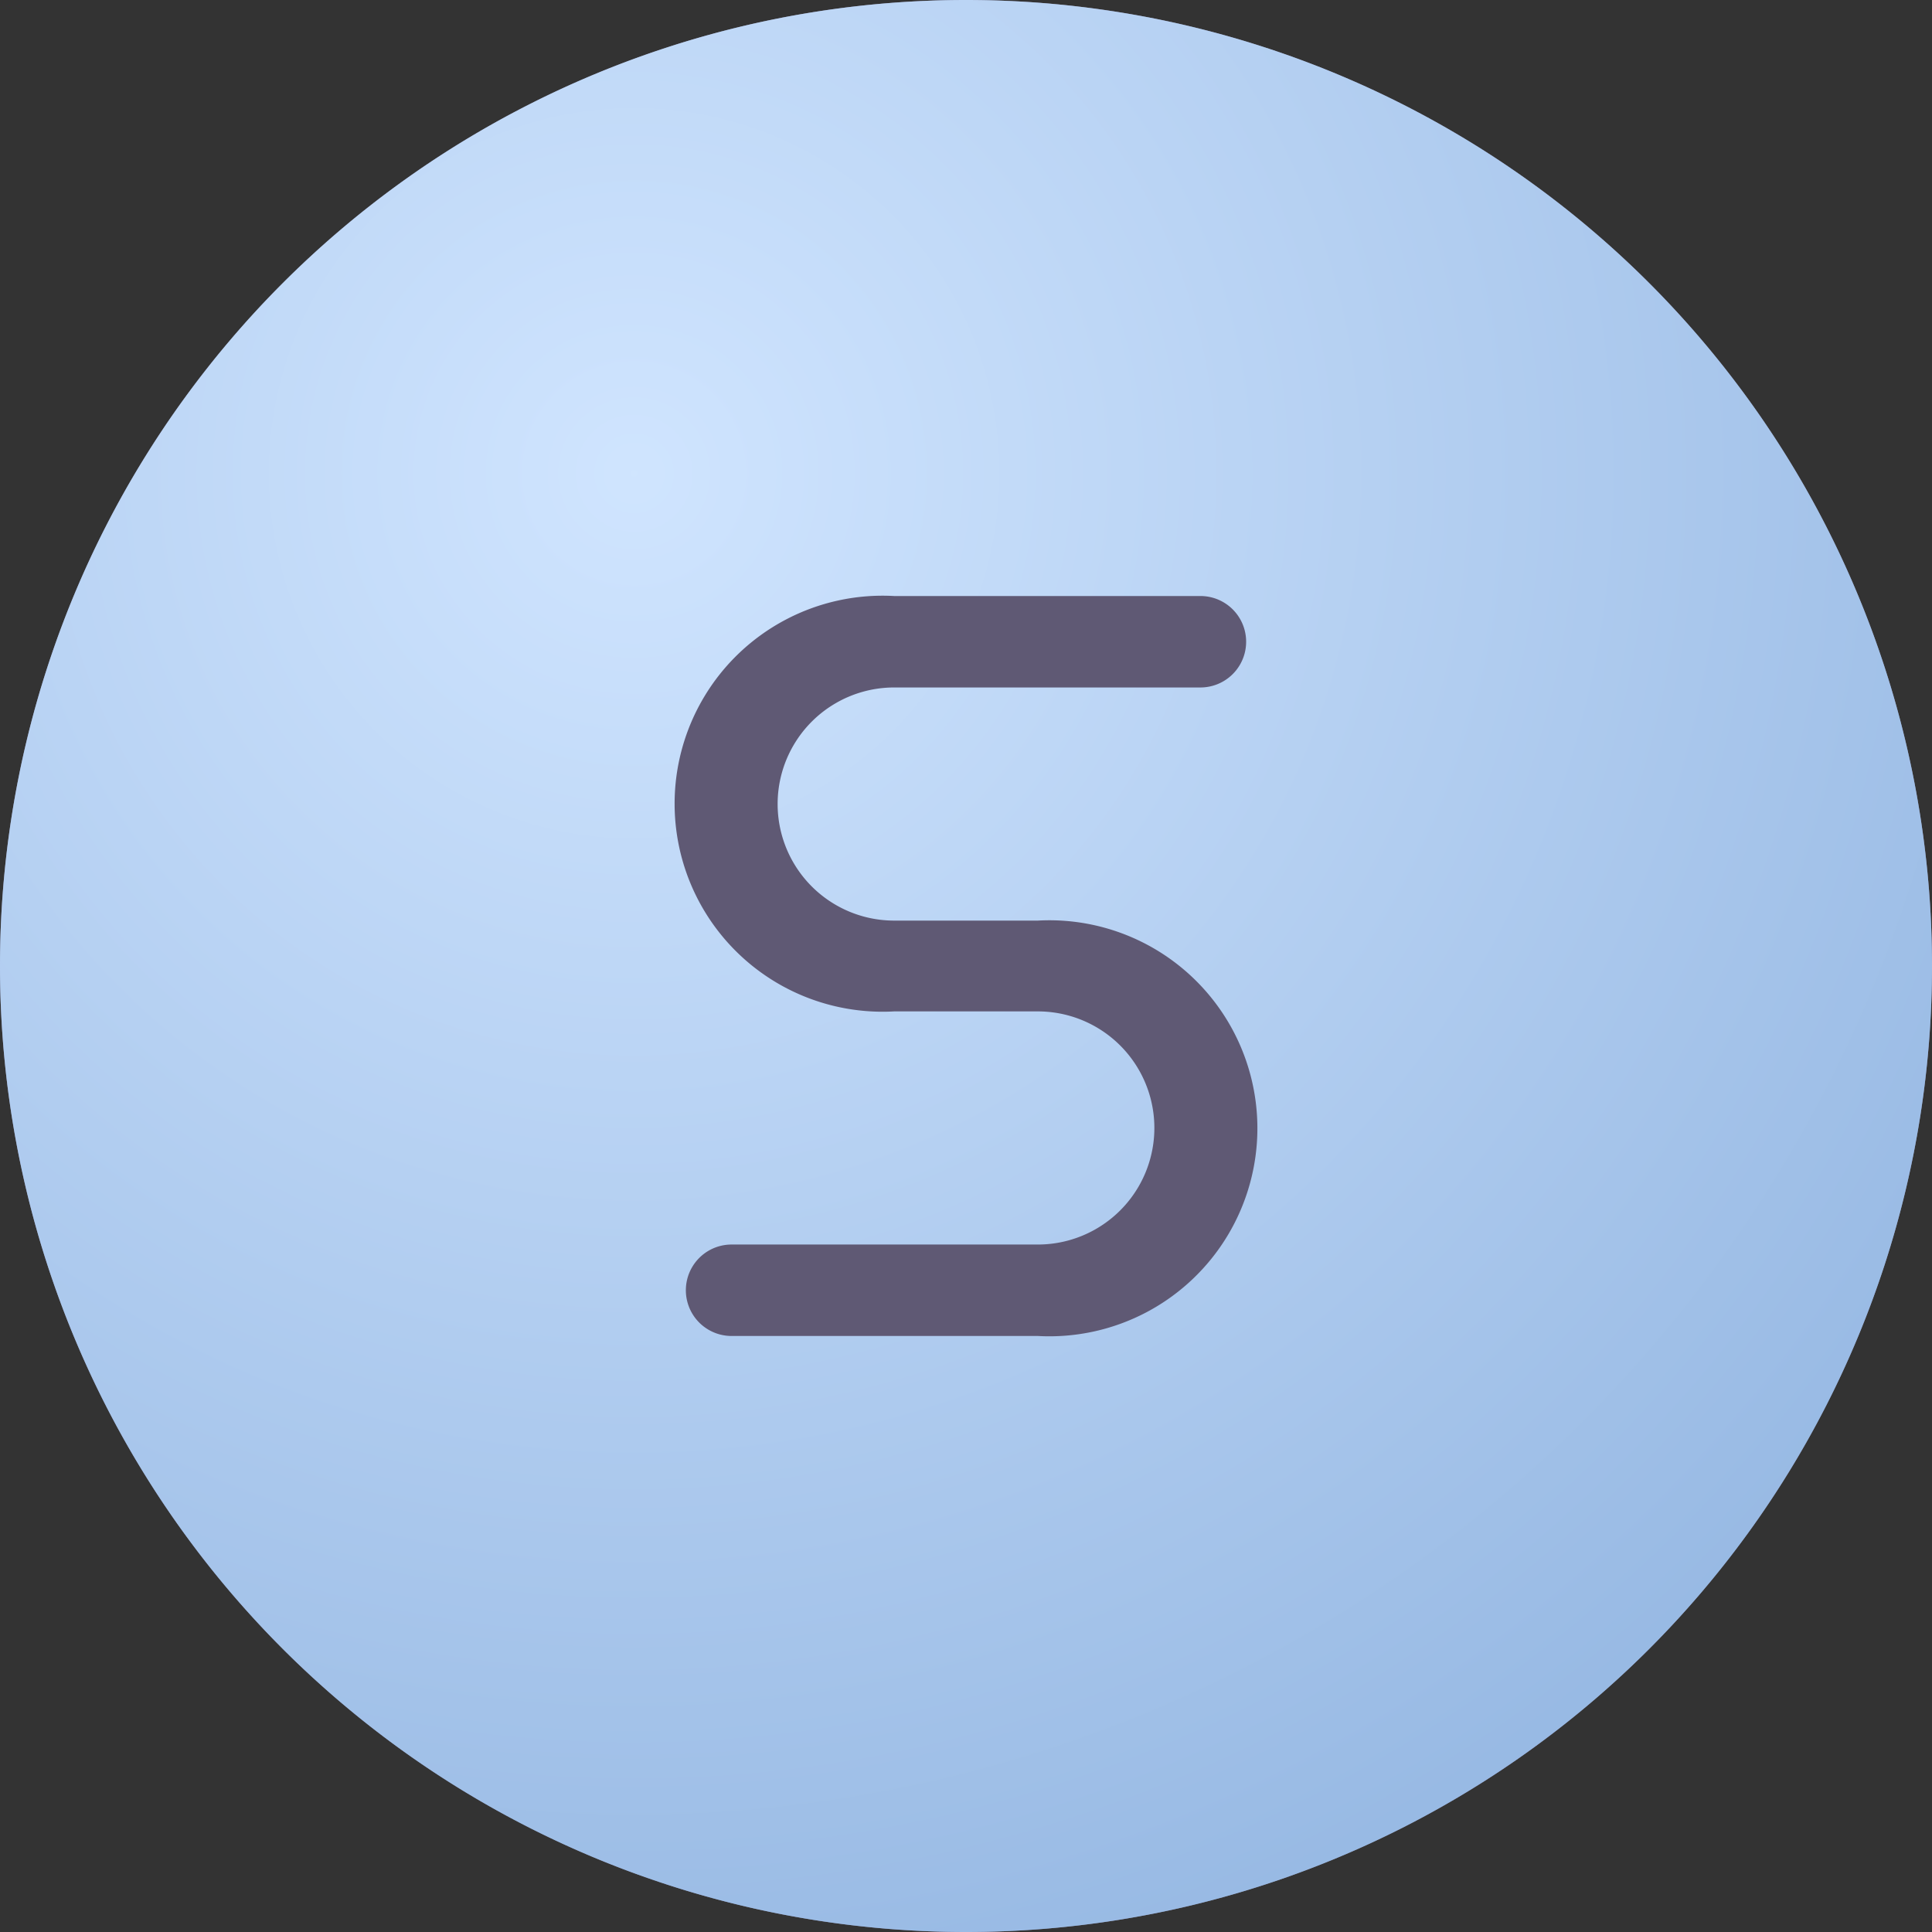 <svg fill="none" viewBox="0 0 600 600" xmlns="http://www.w3.org/2000/svg"><rect x="0" y="0" width="600" height="600" fill="#333333" stroke="none"/><radialGradient id="a" cx="0" cy="0" gradientTransform="rotate(54.2 -42.3 263.4) scale(497.082)" gradientUnits="userSpaceOnUse" r="1"><stop offset="0" stop-color="#e8f2ff"/><stop offset="1" stop-color="#2c61a5"/></radialGradient><path d="M300 600a300 300 0 100-600 300 300 0 000 600z" fill="#5f5974"/><path d="M300 600a300 300 0 100-600 300 300 0 000 600z" fill="#c6dfff"/><path d="M300 600a300 300 0 100-600 300 300 0 000 600z" fill="url(#a)" fill-opacity=".3"/><path d="M314.6 285.9h7.7a64.6 64.6 0 110 129h-95.1a14.2 14.2 0 010-28.4h95.1a36.2 36.2 0 100-72.4h-44.6a64.6 64.6 0 110-129h95.1a14.2 14.2 0 010 28.4h-95.1a36.2 36.2 0 100 72.4z" fill="#5f5974"/></svg>